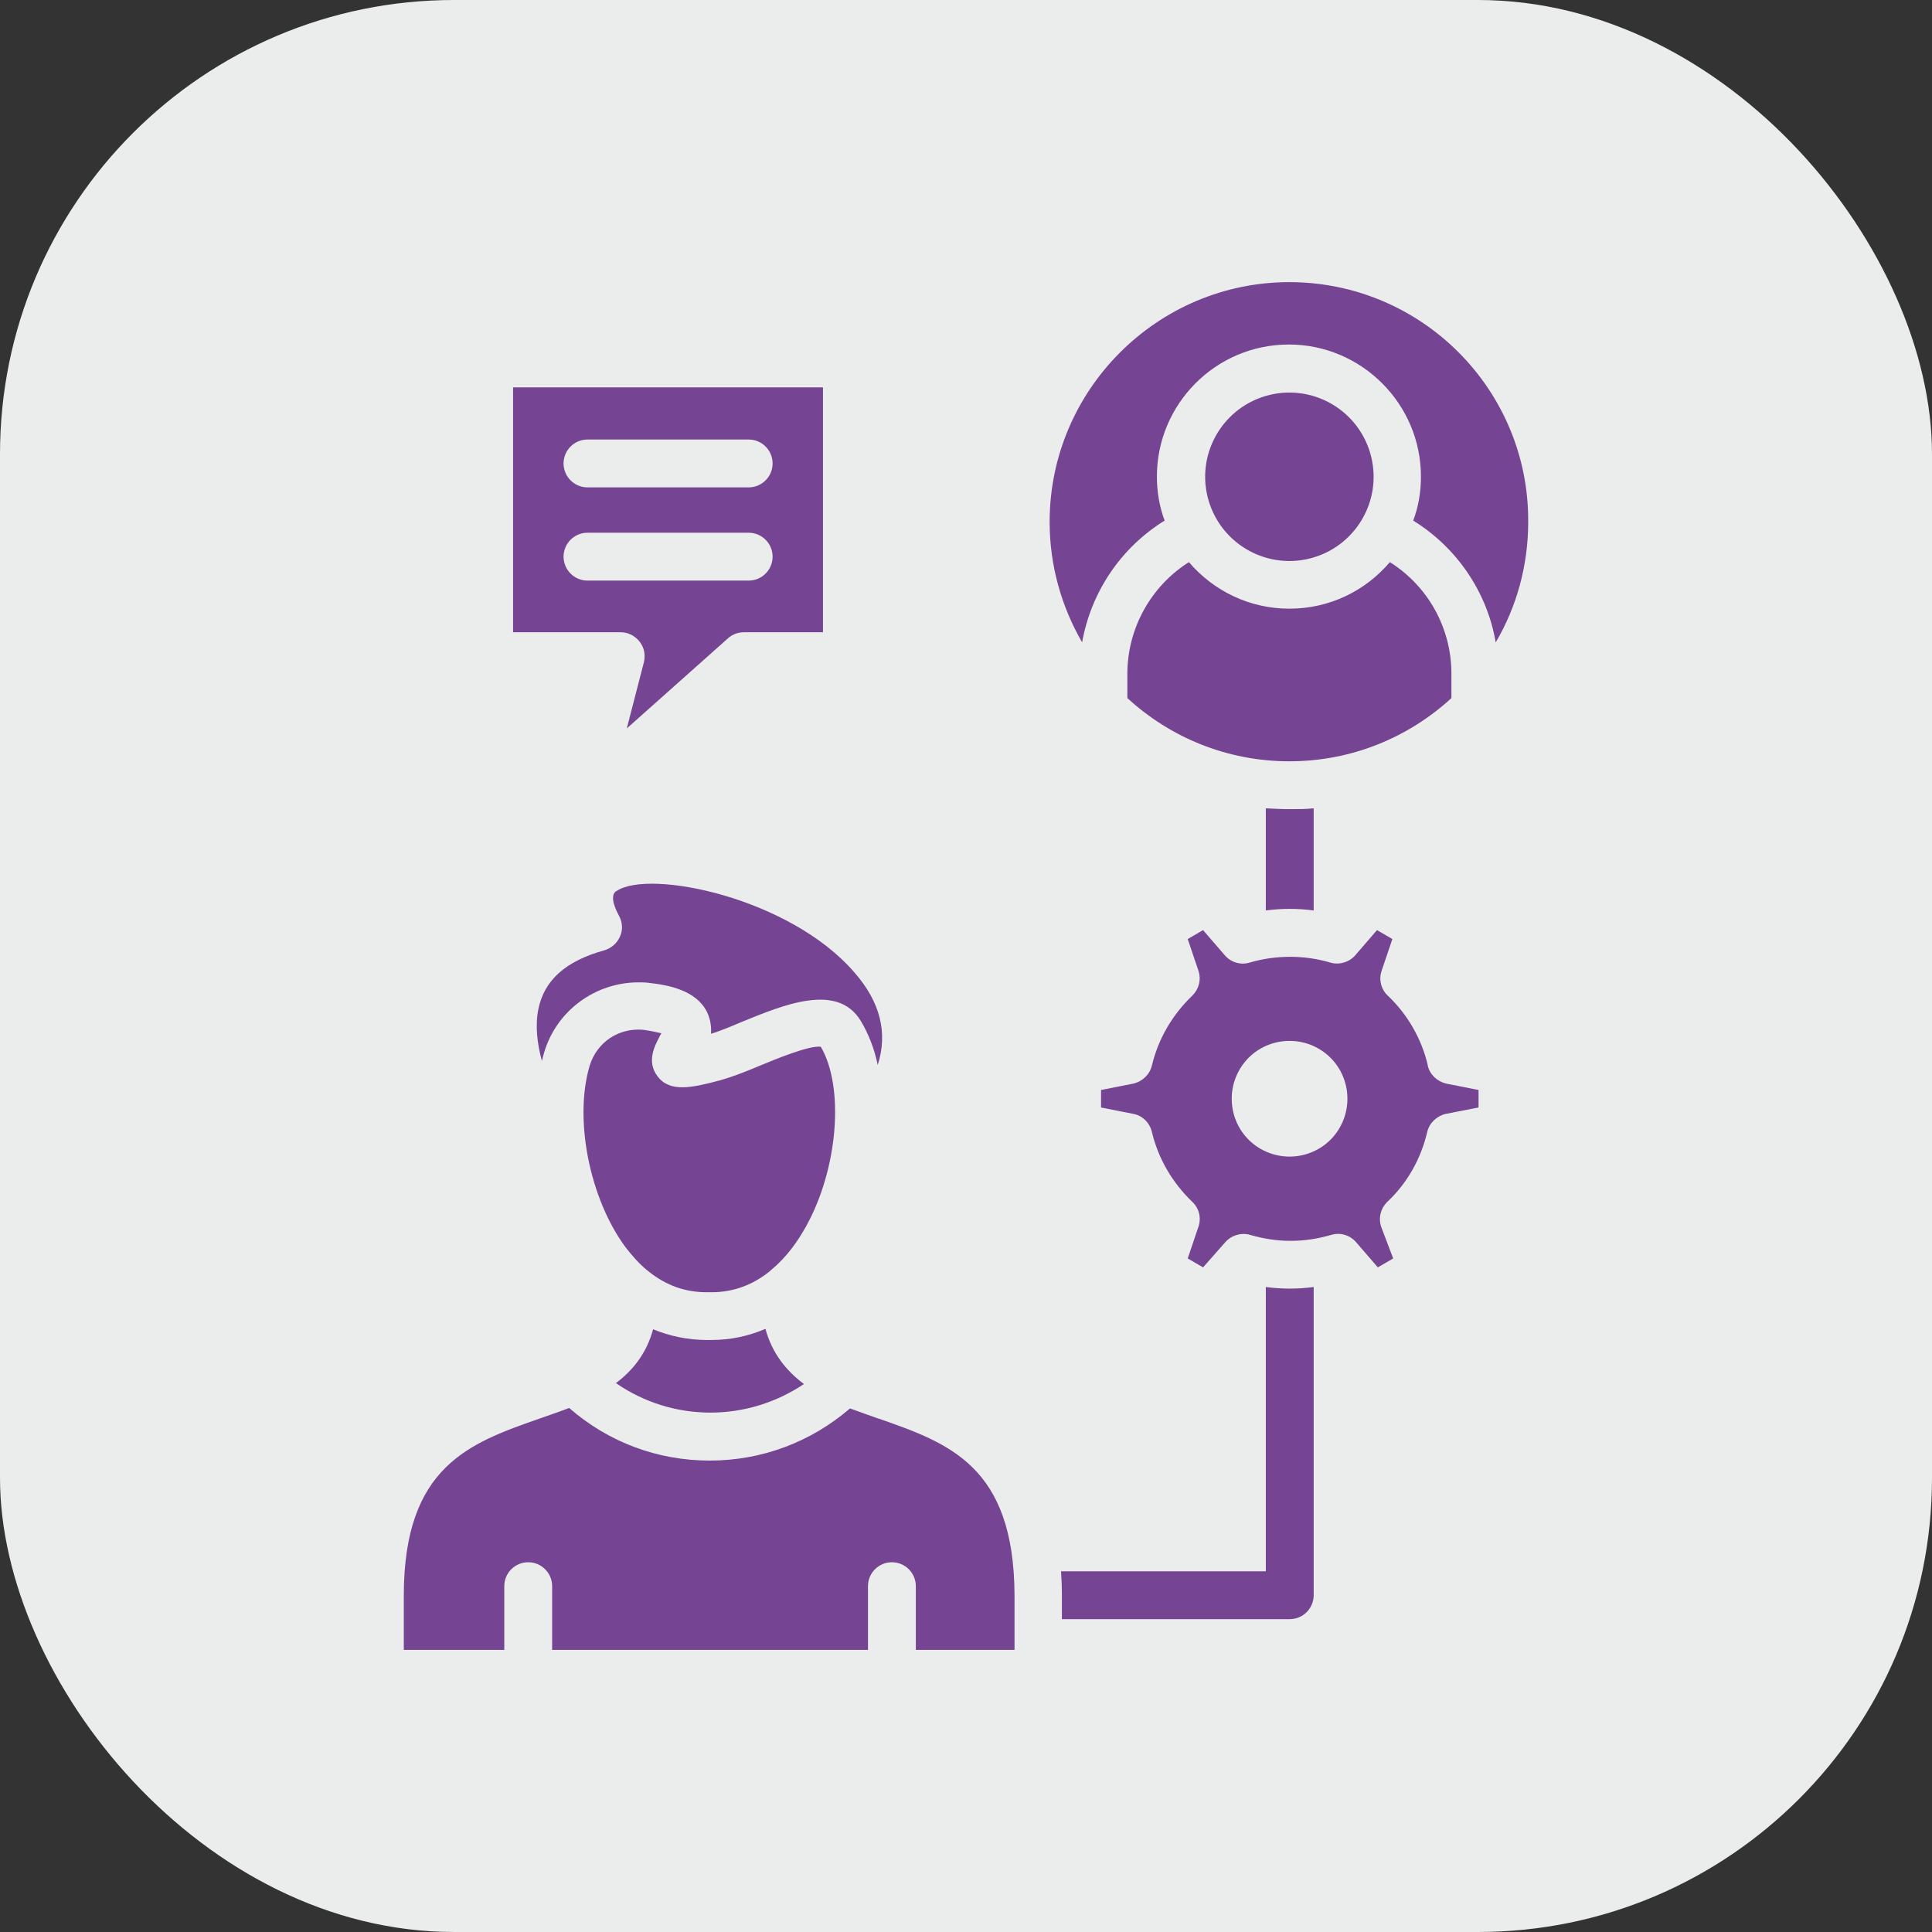 <?xml version="1.0" encoding="UTF-8"?>
<!DOCTYPE svg PUBLIC "-//W3C//DTD SVG 1.1//EN" "http://www.w3.org/Graphics/SVG/1.1/DTD/svg11.dtd">
<!-- Creator: CorelDRAW -->
<svg xmlns="http://www.w3.org/2000/svg" xml:space="preserve" width="13.365mm" height="13.365mm" version="1.1" style="shape-rendering:geometricPrecision; text-rendering:geometricPrecision; image-rendering:optimizeQuality; fill-rule:evenodd; clip-rule:evenodd"
viewBox="0 0 162.29 162.29"
 xmlns:xlink="http://www.w3.org/1999/xlink"
 xmlns:xodm="http://www.corel.com/coreldraw/odm/2003">
 <rect x="0" y="0" width="162.29" height="162.29" fill="#333333" stroke="none"/>
 <defs>
  <style type="text/css">
   <![CDATA[
    .fil0 {fill:#EBECEC}
    .fil1 {fill:#754492;fill-rule:nonzero}
   ]]>
  </style>
 </defs>
 <g id="Layer_x0020_1">
  <rect class="fil0" x="-0" y="-0" width="162.29" height="162.29" rx="38.14" ry="38.14"/>
  <g id="_2085178905776">
   <g>
    <path class="fil1" d="M68.96 87.93c-0.97,-0.14 -3.81,1.04 -5.21,1.62 -1.19,0.5 -2.3,0.93 -3.23,1.19 -2.44,0.65 -4.24,1.04 -5.28,-0.32 -0.97,-1.26 -0.21,-2.62 0.14,-3.3 0.04,-0.11 0.11,-0.22 0.18,-0.32 -0.29,-0.07 -0.75,-0.18 -1.47,-0.29 -2.08,-0.21 -3.95,1.01 -4.56,3.02 -1.33,4.49 0,11.13 2.98,15.19 0.57,0.75 1.19,1.44 1.83,1.97l0 0c0.07,0.04 0.14,0.11 0.18,0.14l0 0c1.44,1.15 3.05,1.72 4.85,1.72l0.39 0c1.94,0 3.52,-0.68 4.81,-1.69l0 0 0 0c0.07,-0.07 0.18,-0.14 0.25,-0.22 1.26,-1.04 2.19,-2.37 2.87,-3.59 2.69,-4.81 3.27,-11.67 1.26,-15.12z"/>
    <path class="fil1" d="M51.8 74.83c-0.18,0.11 -0.68,0.47 0.21,2.12 0.29,0.54 0.32,1.18 0.07,1.72 -0.25,0.57 -0.72,0.97 -1.29,1.15 -3.27,0.9 -5.06,2.51 -5.56,4.92 -0.29,1.4 -0.11,2.91 0.29,4.38 0.07,-0.25 0.11,-0.47 0.18,-0.68 1.04,-3.55 4.31,-5.92 7.93,-5.92 0.29,0 0.57,0 0.86,0.04 1.65,0.18 3.95,0.61 4.88,2.41 0.32,0.65 0.39,1.29 0.36,1.87 0.68,-0.21 1.58,-0.57 2.51,-0.97 3.59,-1.47 8.08,-3.34 10.05,-0.14 0.65,1.08 1.15,2.33 1.44,3.73 0.86,-2.69 0.22,-5.28 -1.94,-7.75 -5.42,-6.32 -17.27,-8.73 -20,-6.86z"/>
    <path class="fil1" d="M73.8 119.17c-0.79,-0.29 -1.62,-0.57 -2.4,-0.86 -3.3,2.84 -7.43,4.38 -11.78,4.38 -4.38,0 -8.51,-1.54 -11.81,-4.42 -0.83,0.32 -1.69,0.61 -2.51,0.9 -5.85,2.05 -11.38,3.99 -11.38,14.86l0 4.56 8.44 0 0 -5.35c0,-1.11 0.9,-2.01 2.01,-2.01 1.11,0 2.01,0.9 2.01,2.01l0 5.35 26.53 0 0 -5.35c0,-1.11 0.9,-2.01 2.01,-2.01 1.11,0 2.01,0.9 2.01,2.01l0 5.35 8.29 0 0 -4.6c-0.04,-10.88 -5.57,-12.78 -11.42,-14.83z"/>
    <path class="fil1" d="M64.29 111.63c-1.44,0.61 -2.94,0.93 -4.52,0.93l-0.39 0c-1.58,0 -3.12,-0.32 -4.52,-0.9 -0.54,2.01 -1.69,3.45 -3.12,4.52 2.33,1.62 5.1,2.48 7.93,2.48 2.84,0 5.56,-0.86 7.86,-2.4 -1.47,-1.11 -2.66,-2.55 -3.23,-4.63l0 0z"/>
    <path class="fil1" d="M119.94 89.51c-0.25,-1.11 -0.68,-2.19 -1.26,-3.2 -0.57,-1 -1.29,-1.9 -2.12,-2.69 -0.57,-0.54 -0.75,-1.36 -0.5,-2.08l0.9 -2.66 -1.29 -0.75 -1.83 2.12c-0.5,0.57 -1.33,0.83 -2.08,0.61 -2.19,-0.65 -4.6,-0.65 -6.79,0 -0.75,0.22 -1.54,0 -2.08,-0.61l-1.83 -2.12 -1.29 0.75 0.9 2.66c0.25,0.75 0.04,1.54 -0.5,2.08 -1.69,1.62 -2.87,3.63 -3.41,5.89 -0.18,0.75 -0.79,1.33 -1.54,1.51l-2.73 0.54 0 1.47 2.73 0.54c0.75,0.14 1.36,0.75 1.54,1.51 0.54,2.26 1.72,4.27 3.41,5.89 0.57,0.54 0.75,1.36 0.5,2.08l-0.9 2.66 1.29 0.75 1.87 -2.12c0.5,-0.57 1.33,-0.83 2.08,-0.61 1.11,0.32 2.23,0.5 3.34,0.5 0.04,0 0.04,0 0.07,0 0.04,0 0.04,0 0.07,0 1.11,0 2.23,-0.18 3.34,-0.5 0.75,-0.22 1.54,0 2.08,0.61l1.83 2.12 1.29 -0.75 -1.01 -2.66c-0.25,-0.75 -0.04,-1.54 0.5,-2.08 1.69,-1.58 2.84,-3.63 3.37,-5.89 0.18,-0.75 0.79,-1.33 1.54,-1.51l2.77 -0.54 0 -1.47 -2.73 -0.54c-0.75,-0.18 -1.36,-0.75 -1.54,-1.51zm-7.4 5.21c-1.33,2.33 -4.31,3.12 -6.64,1.79 -2.33,-1.33 -3.12,-4.31 -1.79,-6.64 1.33,-2.33 4.31,-3.12 6.64,-1.79 2.33,1.33 3.12,4.31 1.79,6.64z"/>
    <path class="fil1" d="M108.31 23.7c-11.09,0 -20.14,9.05 -20.14,20.14 0,3.7 1.01,7.14 2.73,10.12 0.75,-4.24 3.27,-7.97 6.93,-10.23 -0.43,-1.15 -0.65,-2.4 -0.65,-3.7 0,-6.1 4.95,-11.09 11.09,-11.09 6.1,0 11.09,4.99 11.09,11.09 0,1.29 -0.21,2.55 -0.65,3.7 3.66,2.26 6.21,6 6.93,10.23 1.76,-2.98 2.73,-6.46 2.73,-10.12 0.07,-11.09 -8.94,-20.14 -20.07,-20.14z"/>
    <path class="fil1" d="M106.62 33.18c3.79,-0.93 7.62,1.38 8.56,5.18 0.93,3.79 -1.38,7.62 -5.18,8.56 -3.79,0.93 -7.62,-1.38 -8.56,-5.18 -0.93,-3.79 1.38,-7.62 5.18,-8.56z"/>
    <path class="fil1" d="M99.87 47.22c-3.19,2.01 -5.17,5.57 -5.17,9.37l0 2.05c3.59,3.3 8.37,5.31 13.61,5.31 5.24,0 10.02,-2.01 13.61,-5.31l0 -2.05c0,-3.84 -1.97,-7.36 -5.17,-9.37 -2.05,2.41 -5.06,3.91 -8.44,3.91 -3.37,0 -6.39,-1.51 -8.44,-3.91z"/>
    <path class="fil1" d="M106.33 67.9l0 8.58c1.33,-0.18 2.69,-0.18 4.02,0l0 -8.58c-0.65,0.07 -1.33,0.07 -2.01,0.07 -0.68,0 -1.36,-0.04 -2.01,-0.07z"/>
    <path class="fil1" d="M106.33 108.11l0 23.88 -17.2 0c0.04,0.65 0.07,1.29 0.07,2.01l0 2.01 19.14 0c1.11,0 2.01,-0.9 2.01,-2.01l0 -25.89c-1.36,0.18 -2.69,0.18 -4.02,0z"/>
    <path class="fil1" d="M53.73 53.9c0.39,0.5 0.5,1.11 0.36,1.72l-1.44 5.57 8.51 -7.58c0.36,-0.32 0.82,-0.5 1.33,-0.5l6.64 0 0 -20.57 -26.03 0 0 20.57 9.05 0c0.61,0 1.18,0.29 1.58,0.79zm-4.38 -16.98l13.54 0c1.11,0 2.01,0.9 2.01,2.01 0,1.11 -0.9,2.01 -2.01,2.01l-13.54 0c-1.11,0 -2.01,-0.9 -2.01,-2.01 0,-1.11 0.9,-2.01 2.01,-2.01zm-2.01 9.84c0,-1.11 0.9,-2.01 2.01,-2.01l13.54 0c1.11,0 2.01,0.9 2.01,2.01 0,1.11 -0.9,2.01 -2.01,2.01l-13.54 0c-1.11,0 -2.01,-0.9 -2.01,-2.01z"/>
   </g>
  </g>
 </g>
</svg>
